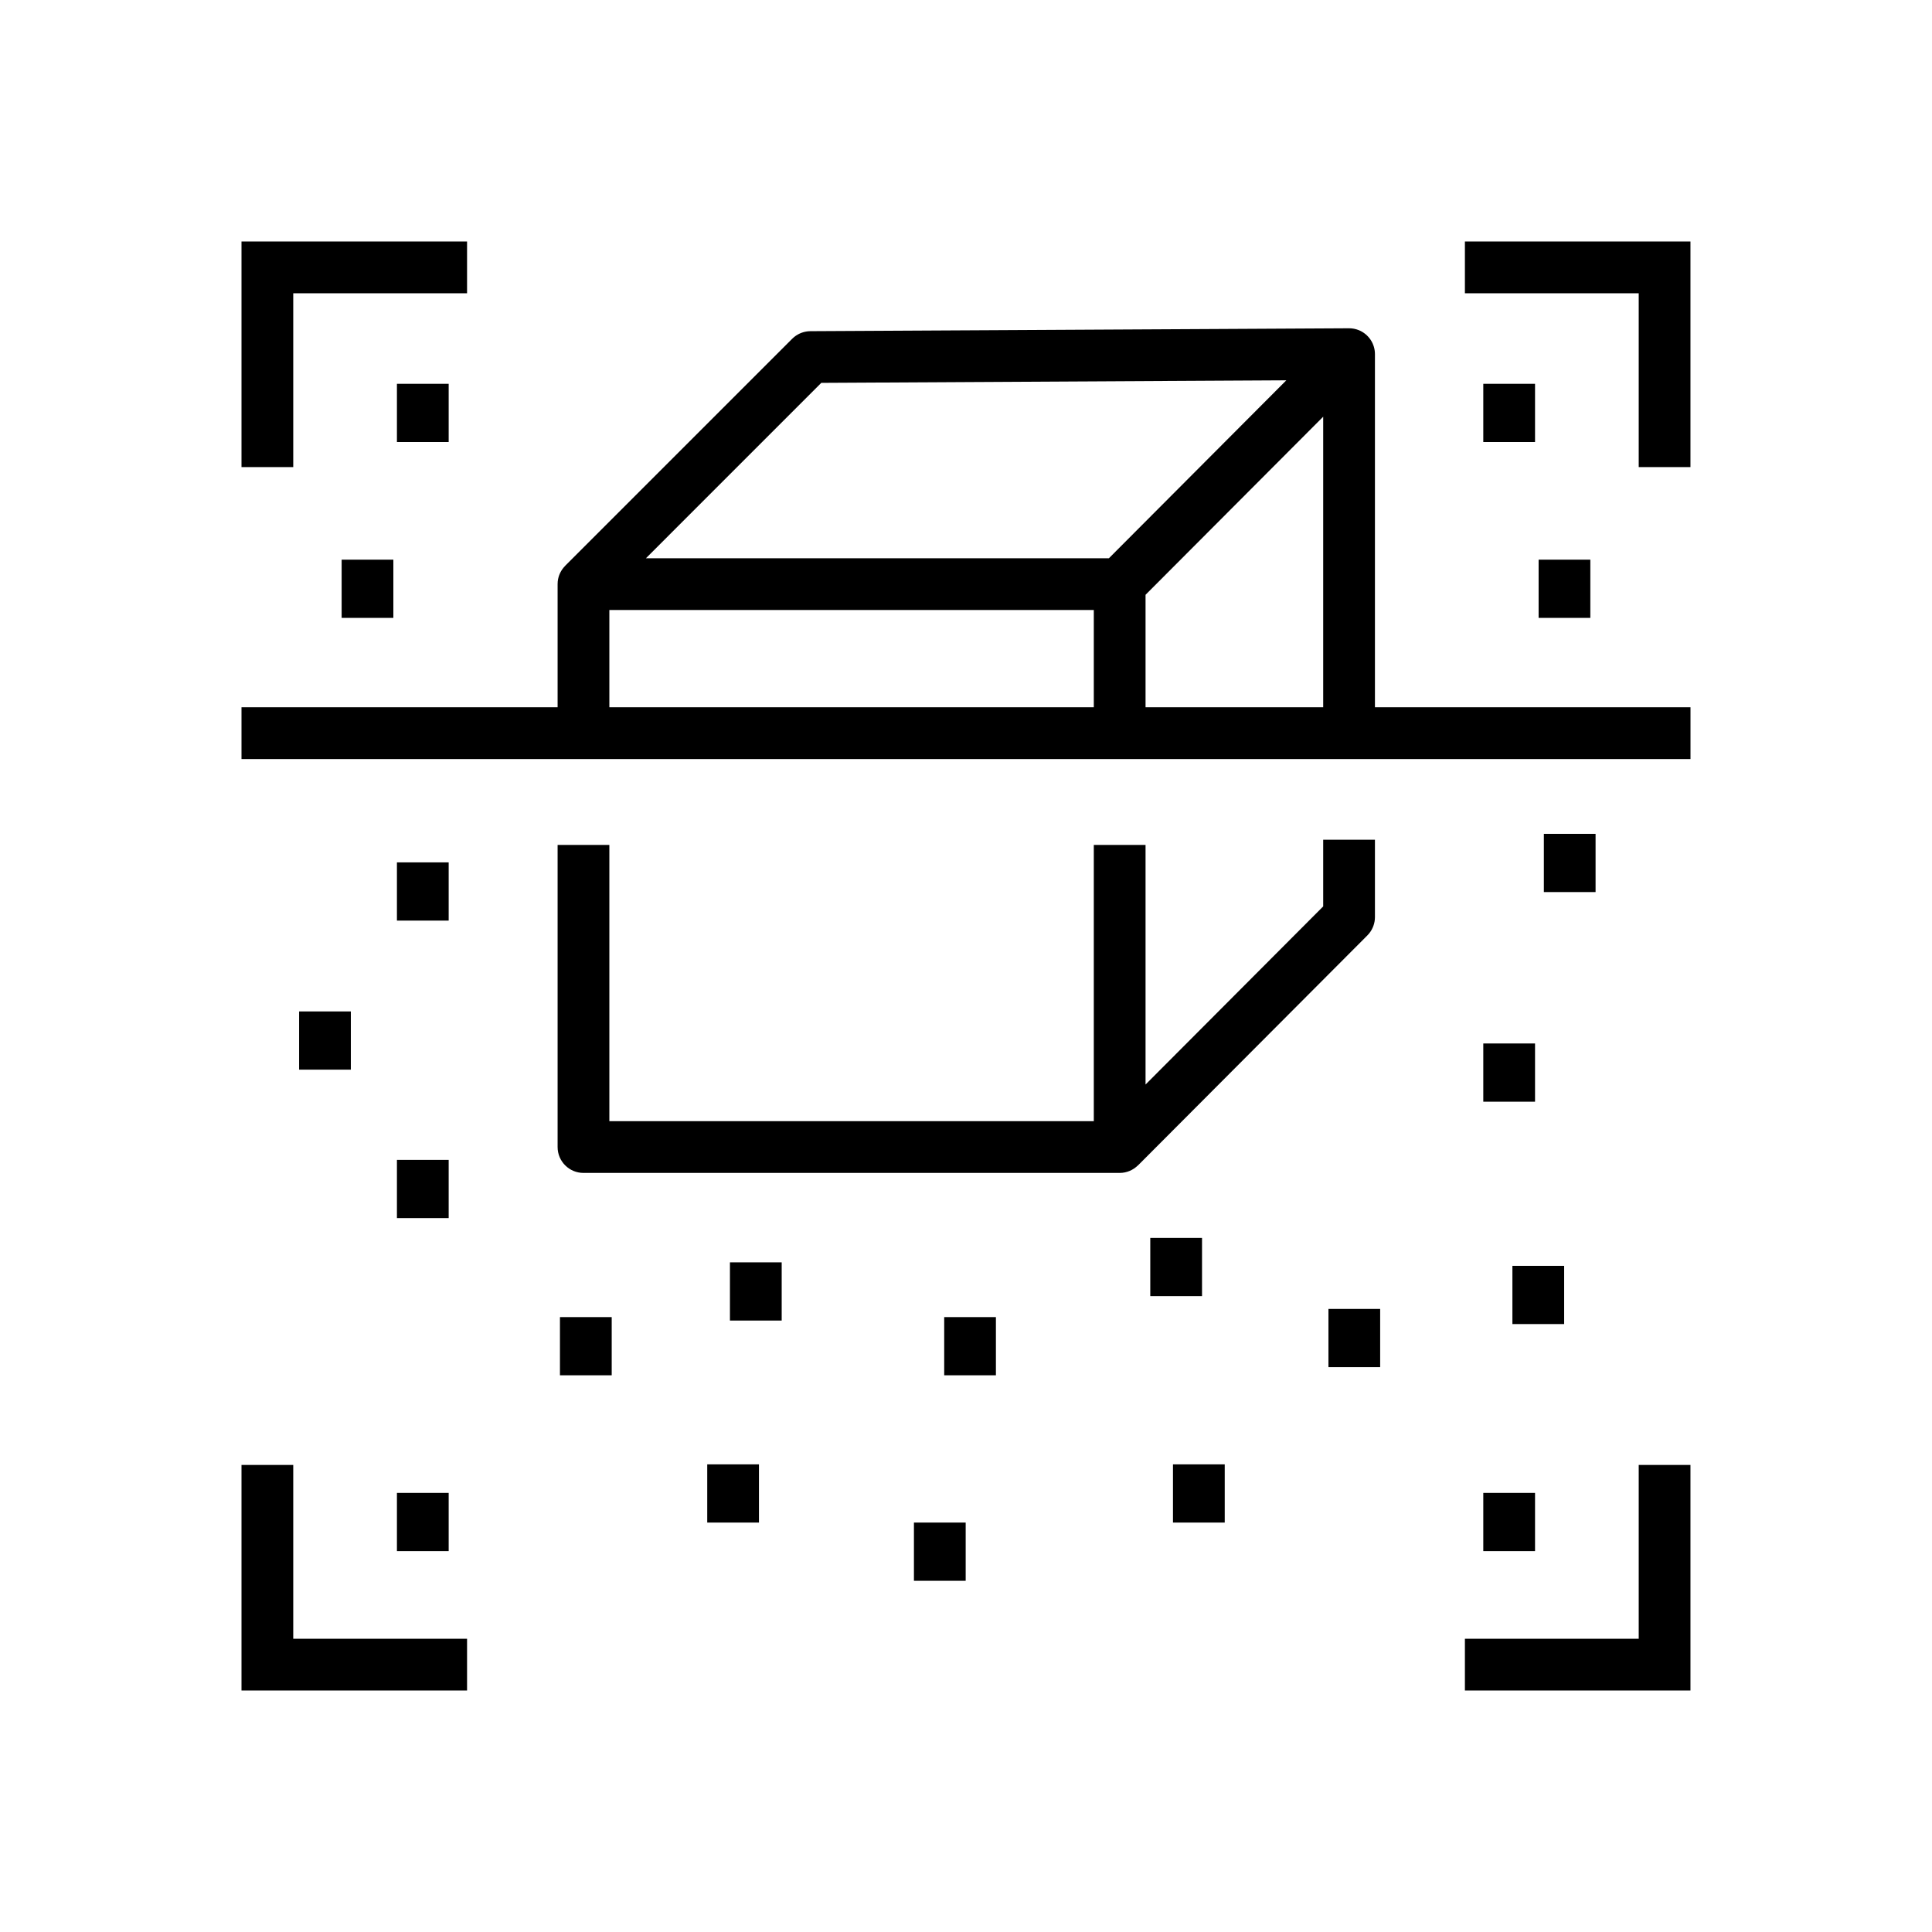 <svg width="60" height="60" viewBox="0 0 60 60" fill="none" xmlns="http://www.w3.org/2000/svg">
<path d="M9.107 50.893H14.505V52.5H7.5V45.495H9.107V50.893Z" fill="black"/>
<path d="M52.499 52.5H45.494V50.893H50.892V45.495H52.499V52.5Z" fill="black"/>
<path d="M29.99 49.093H28.383V47.285H29.99V49.093Z" fill="black"/>
<path d="M13.934 48.171H12.327V46.363H13.934V48.171Z" fill="black"/>
<path d="M47.672 48.171H46.065V46.363H47.672V48.171Z" fill="black"/>
<path d="M23.57 47.285H21.964V45.477H23.57V47.285Z" fill="black"/>
<path d="M38.035 47.285H36.428V45.477H38.035V47.285Z" fill="black"/>
<path d="M18.997 42.711H17.39V40.904H18.997V42.711Z" fill="black"/>
<path d="M30.929 42.711H29.323V40.904H30.929V42.711Z" fill="black"/>
<path d="M42.862 42.458H41.256V40.65H42.862V42.458Z" fill="black"/>
<path d="M48.576 41.12H46.969V39.312H48.576V41.12Z" fill="black"/>
<path d="M24.276 41.011H22.669V39.203H24.276V41.011Z" fill="black"/>
<path d="M37.33 40.252H35.723V38.444H37.33V40.252Z" fill="black"/>
<path d="M13.934 37.829H12.327V36.021H13.934V37.829Z" fill="black"/>
<path d="M42.7 28.482C42.7 28.668 42.635 28.848 42.518 28.991L42.465 29.05L35.342 36.192L35.34 36.191C35.194 36.336 34.994 36.426 34.773 36.426H18.12C17.677 36.426 17.317 36.067 17.317 35.623V26.24H18.924V34.82H33.969V26.24H35.576V33.681L41.093 28.149V26.078H42.7V28.482Z" fill="black"/>
<path d="M47.672 34.214H46.065V32.406H47.672V34.214Z" fill="black"/>
<path d="M10.896 33.219H9.289V31.411H10.896V33.219Z" fill="black"/>
<path d="M13.934 28.59H12.327V26.782H13.934V28.59Z" fill="black"/>
<path d="M49.552 27.704H47.946V25.896H49.552V27.704Z" fill="black"/>
<path fill-rule="evenodd" clip-rule="evenodd" d="M41.892 10.195C41.997 10.194 42.103 10.214 42.203 10.255C42.504 10.38 42.7 10.673 42.7 10.998V21.965H52.5V23.572H7.5V21.965H17.317V18.14L17.321 18.058C17.34 17.869 17.426 17.699 17.553 17.572L17.552 17.571L24.603 10.52L24.662 10.467C24.804 10.351 24.982 10.286 25.168 10.285L41.892 10.195ZM18.924 21.965H33.969V18.944H18.924V21.965ZM35.576 18.472V21.965H41.093V12.941L35.576 18.472ZM25.506 11.89L20.06 17.337H34.438L39.948 11.811L25.506 11.89Z" fill="black"/>
<path d="M12.216 19.189H10.61V17.381H12.216V19.189Z" fill="black"/>
<path d="M49.389 19.189H47.783V17.381H49.389V19.189Z" fill="black"/>
<path d="M14.505 9.108H9.107V14.506H7.5V7.5H14.505V9.108Z" fill="black"/>
<path d="M52.499 14.506H50.892V9.108H45.494V7.5H52.499V14.506Z" fill="black"/>
<path d="M13.934 13.728H12.327V11.92H13.934V13.728Z" fill="black"/>
<path d="M47.672 13.728H46.065V11.92H47.672V13.728Z" fill="black"/>
</svg>
